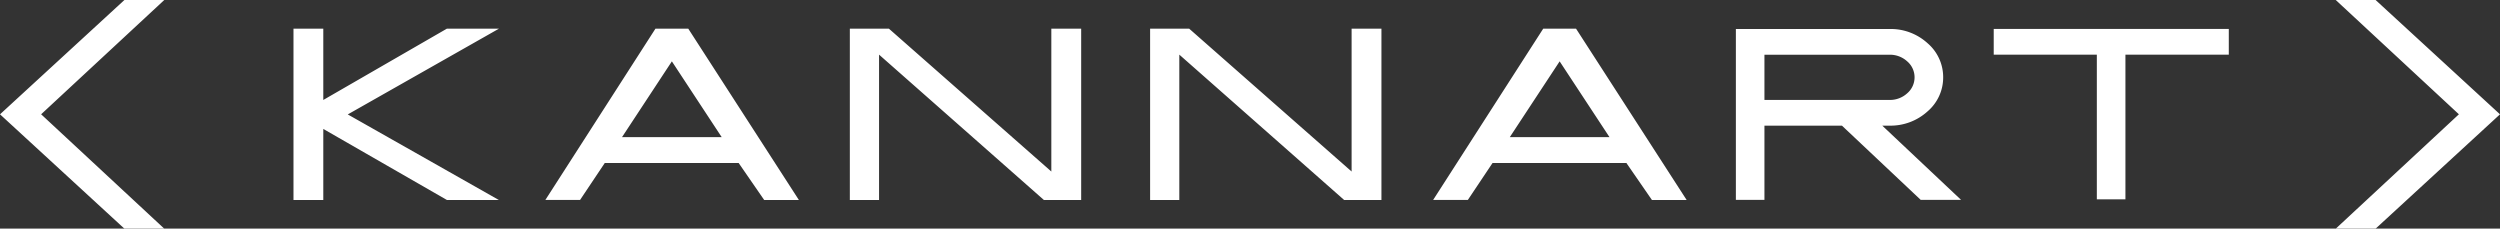 <svg xmlns="http://www.w3.org/2000/svg" width="350" height="32" viewBox="0 0 350 32"><rect x="0" y="0" width="350" height="32" fill="#333333" stroke="none"/><path d="M6190.022-6980.791l17.224-16-17.241-16h5.579L6213-6996.786l-17.4,15.995Zm-309.62,0-17.4-15.995,17.417-16.005H5886l-17.241,16,17.224,16Zm213.87-4-3.576-5.183h-18.738l-3.461,5.178h-4.859l15.417-23.986h4.589l15.489,23.992Zm-19.9-8.8h13.958l-6.978-10.611Zm-104.384,8.8-3.577-5.183h-18.74l-3.462,5.178h-4.859l15.417-23.986h4.589l15.491,23.992Zm-19.905-8.8h13.957l-6.977-10.611Zm101.1,8.8-23.078-20.352v20.352h-4.089v-23.986h5.471l22.739,20v-20h4.177v23.986Zm-42.035,0-23.079-20.352v20.352h-4.09v-23.986h5.471l22.738,20v-20h4.178v23.986Zm-83.574,0-17.312-9.95v9.95h-4.173v-23.986h4.173v9.981l17.3-9.981h7.292l-21.165,12.005,21.155,11.981Zm206.323-.022-11.023-10.387h-10.851v10.387h-4v-23.919h21.526a7.658,7.658,0,0,1,5.31,1.991,6.253,6.253,0,0,1,2.186,4.775,6.236,6.236,0,0,1-2.192,4.773,7.7,7.7,0,0,1-5.333,1.993h-1l11.026,10.387Zm-21.874-13.986h17.523a3.564,3.564,0,0,0,2.457-.926,2.929,2.929,0,0,0,1.036-2.24,2.932,2.932,0,0,0-1.036-2.24,3.566,3.566,0,0,0-2.457-.925h-17.523Zm46.535,13.913v-20.25h-14.436v-3.6h32.91v3.6h-14.471v20.25Z" transform="translate(-5863.001 7012.791)" fill="#fff"/></svg>